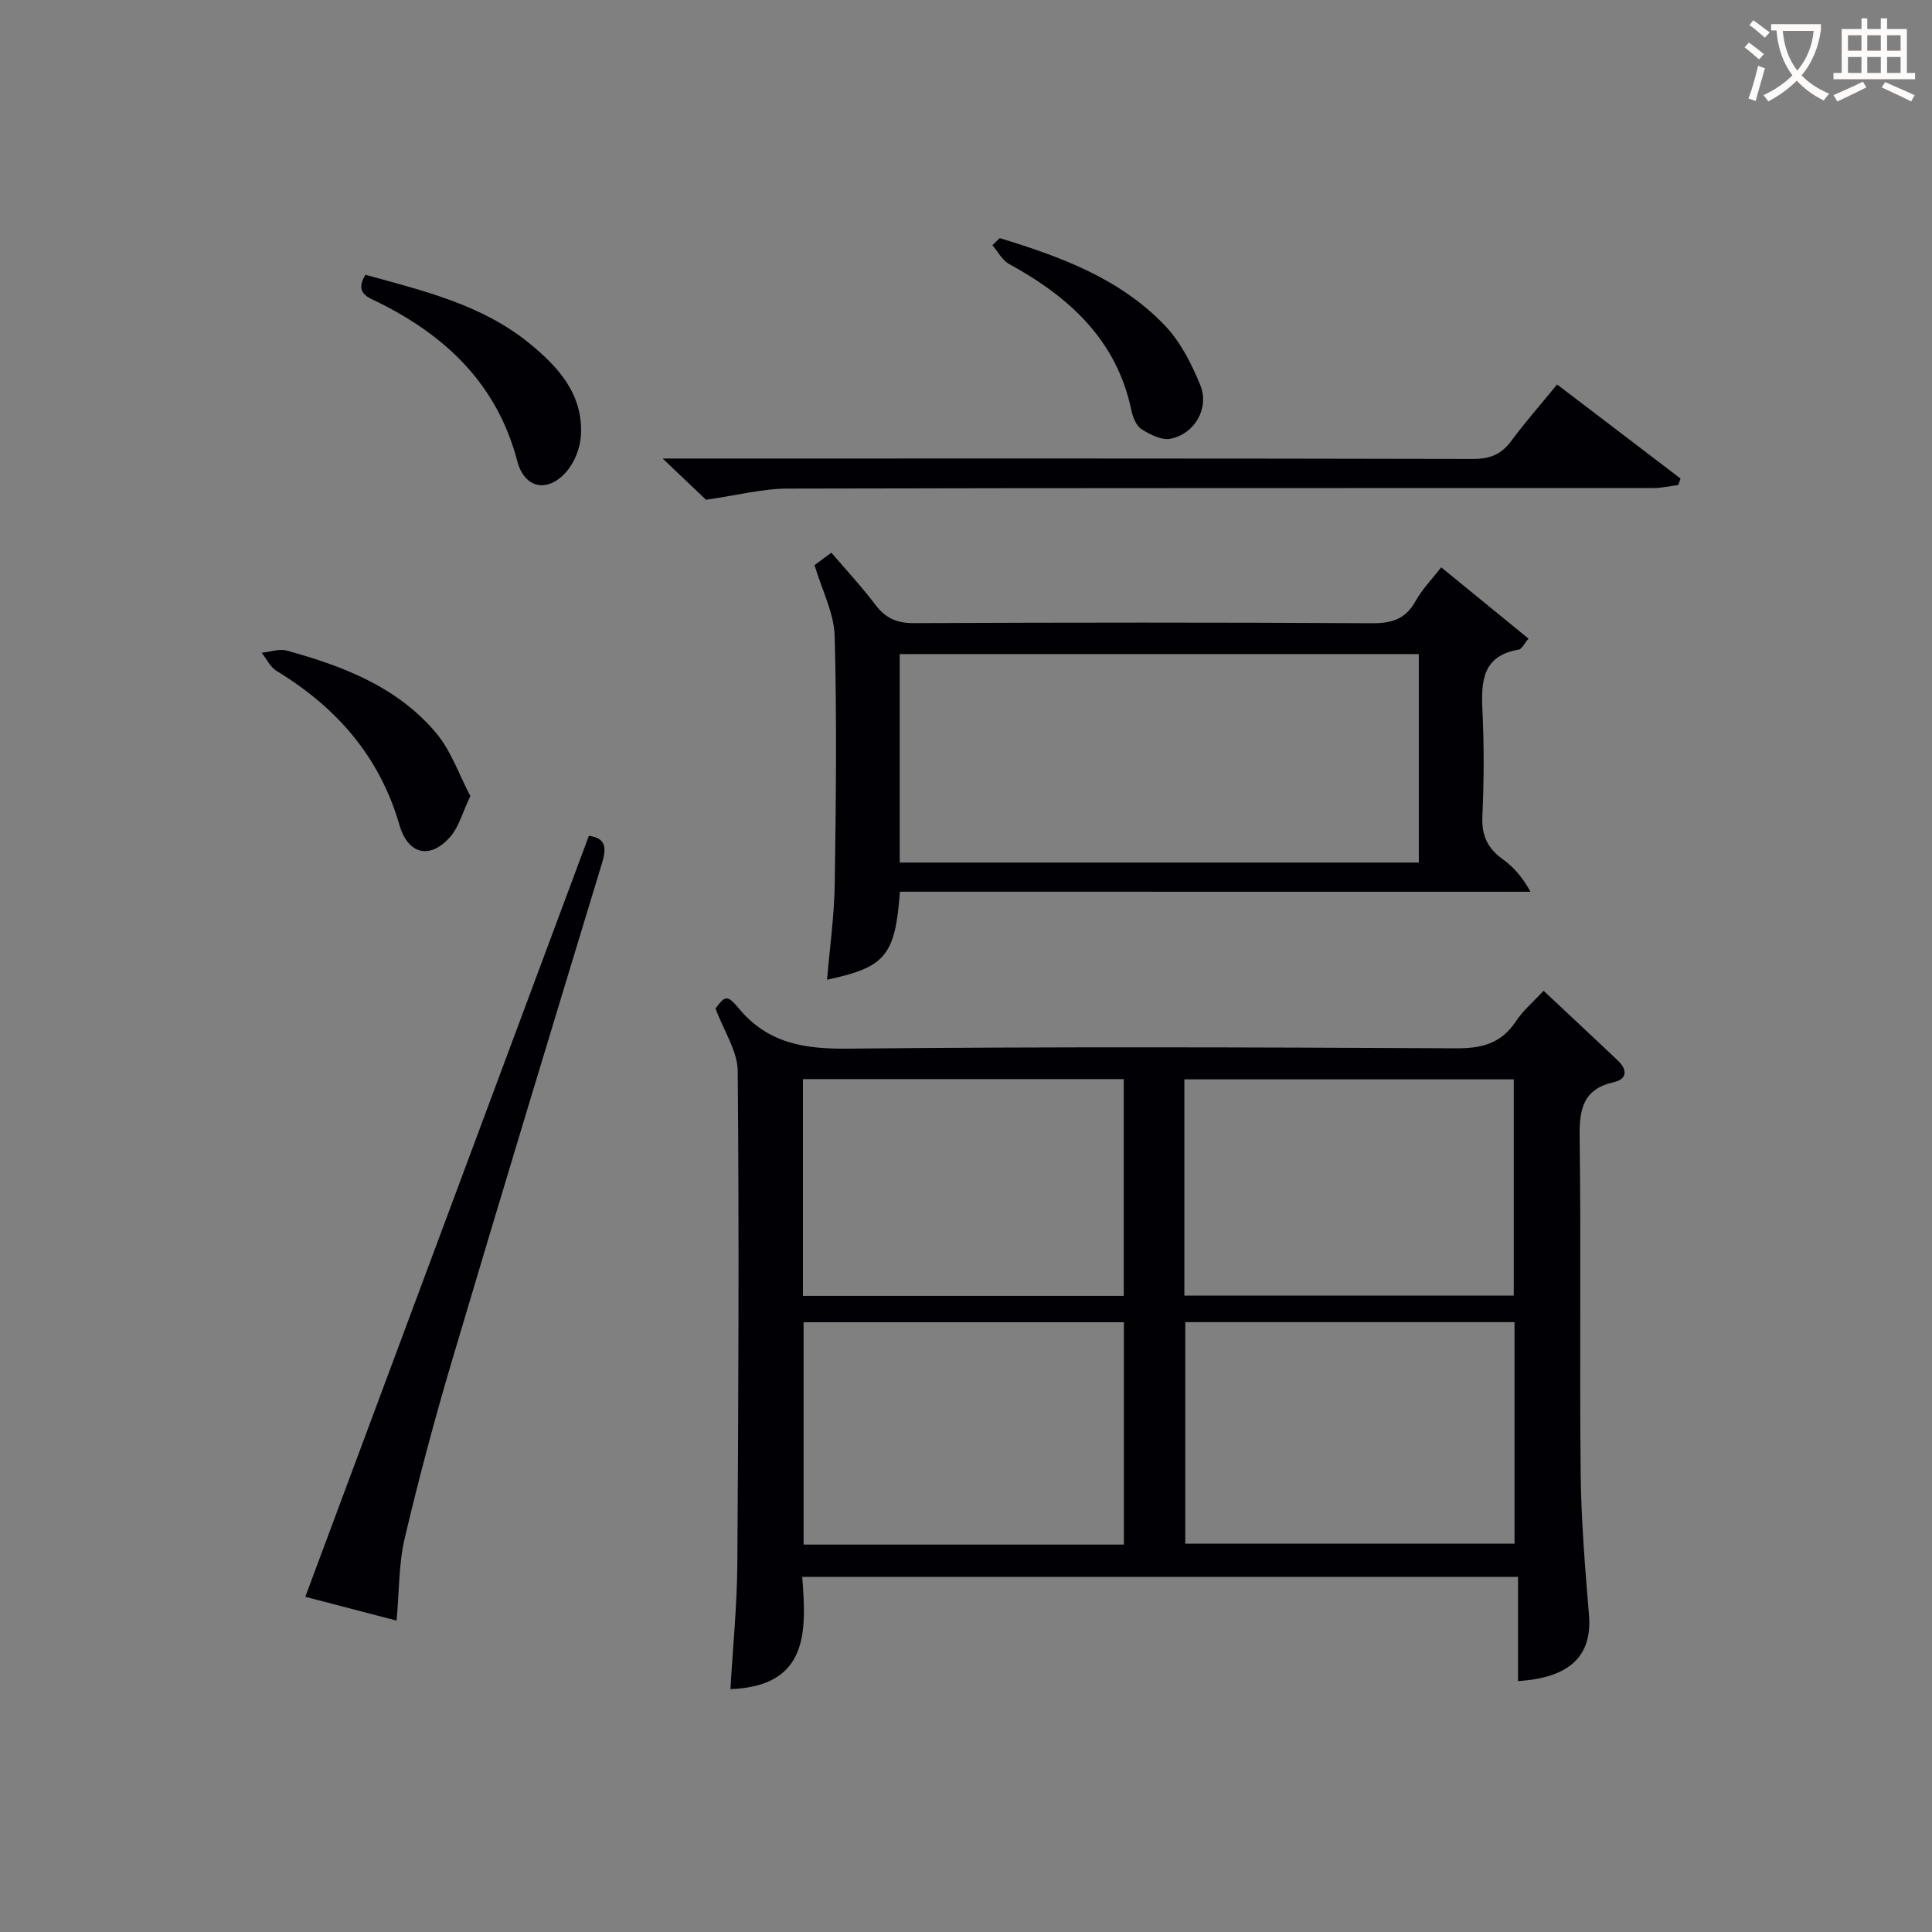 <svg enable-background="new 0 0 400 400" viewBox="0 0 400 400" xmlns="http://www.w3.org/2000/svg"><rect x="0" y="0" width="400" height="400" fill="#808080" stroke="none"/><g fill="#010105"><path d="m319.58 205.13c5.27 4.95 10.39 9.7 15.44 14.51 1.91 1.82 1.89 3.79-.88 4.41-6.44 1.45-7.17 5.64-7.09 11.44.31 23.15-.04 46.32.21 69.47.1 9.79.91 19.59 1.72 29.36.7 8.45-3.87 13.05-14.69 13.73 0-7.06 0-14.12 0-21.58-49.49 0-98.5 0-148.2 0 .9 11.3 1.34 22.64-14.86 23.25.49-8.59 1.37-17.3 1.43-26.02.23-33.98.37-67.97.08-101.95-.03-4.12-2.85-8.22-4.6-12.95 1.94-2.6 2.38-2.96 4.84 0 6.03 7.24 13.57 8.4 22.57 8.31 41.98-.42 83.97-.28 125.95-.07 5.27.03 9.26-.98 12.29-5.5 1.51-2.3 3.71-4.16 5.79-6.41zm-74.18 68.61v45.86h68.16c0-15.4 0-30.46 0-45.86-22.8 0-45.36 0-68.16 0zm-.19-5.49h68.2c0-15.21 0-30.06 0-44.78-22.97 0-45.52 0-68.2 0zm-12.52 51.54c0-15.52 0-30.6 0-46.03-22.18 0-44.23 0-66.32 0v46.03zm-.03-51.48c0-15.21 0-29.96 0-44.89-22.3 0-44.32 0-66.42 0v44.89z"/><path d="m186.32 184.62c-.98 13.28-3.01 15.64-15.09 18.22.56-6.64 1.49-13.17 1.59-19.71.26-17.15.45-34.32-.01-51.46-.13-4.74-2.61-9.42-4.17-14.67.6-.44 1.88-1.38 3.49-2.58 3.16 3.71 6.32 7.09 9.09 10.77 2.09 2.78 4.44 3.84 7.97 3.82 31.64-.14 63.29-.16 94.94.02 4.1.02 6.91-.89 8.95-4.59 1.34-2.42 3.36-4.47 5.31-6.98 6.15 5.03 12.02 9.82 18.07 14.76-.96 1.12-1.41 2.17-2.01 2.27-7.47 1.27-7.83 6.45-7.53 12.55.36 7.31.32 14.66-.01 21.98-.18 3.92 1.05 6.59 4.16 8.83 2.23 1.61 4.12 3.69 5.8 6.78-43.42-.01-86.84-.01-130.55-.01zm107.43-49.2c-36.09 0-71.77 0-107.47 0v43.16h107.47c0-14.47 0-28.58 0-43.16z"/><path d="m121.92 173.05c3.51.44 3.69 2.46 2.74 5.59-10.42 34.28-20.84 68.56-31.03 102.9-3.63 12.23-6.93 24.58-9.85 37-1.24 5.25-1.11 10.82-1.67 16.99-6.58-1.72-12.75-3.32-18.9-4.93 19.59-52.58 39.09-104.89 58.71-157.55z"/><path d="m146.17 103.47c-1.98-1.88-4.96-4.71-8.98-8.54h6.43c53.78 0 107.56-.04 161.34.09 3.53.01 5.89-.95 7.96-3.76 2.85-3.87 6.05-7.49 9.46-11.66 8.65 6.59 17.1 13.03 25.55 19.47-.15.45-.31.9-.46 1.35-1.71.22-3.42.62-5.13.62-59.77.03-119.54-.03-179.32.12-5.15.01-10.3 1.37-16.85 2.31z"/><path d="m75.66 56.89c12.07 3.33 24.07 6.17 33.89 14.15 6.1 4.96 11.25 10.66 10.72 19.17-.16 2.59-1.34 5.58-3.05 7.51-3.88 4.39-8.64 3.4-10.11-2.21-4.16-15.86-14.67-25.93-28.82-32.93-2.17-1.05-4.93-1.92-2.63-5.69z"/><path d="m97.38 164.82c-1.66 3.49-2.37 6.34-4.08 8.34-4.18 4.85-8.81 3.84-10.6-2.36-4.11-14.2-13.04-24.36-25.44-31.89-1.31-.79-2.07-2.49-3.08-3.76 1.73-.18 3.61-.88 5.18-.45 11.64 3.19 22.88 7.5 30.89 17.01 3.15 3.72 4.81 8.72 7.13 13.11z"/><path d="m206.99 49.3c12.57 3.84 24.91 8.34 34.24 18.15 3.2 3.37 5.48 7.88 7.26 12.25 1.95 4.78-1.09 10.11-6.15 11.14-1.82.37-4.24-.87-6-1.98-1.09-.69-1.79-2.46-2.09-3.87-3.05-14.64-12.89-23.52-25.32-30.33-1.44-.79-2.33-2.57-3.47-3.89.51-.49 1.02-.98 1.53-1.47z"/></g><path d="m362.1 8.8c1.1.8 2.1 1.6 3.1 2.4l-1 1.1c-1.3-1.1-2.3-2-3-2.5zm1.9 4.8c.5.2.9.4 1.4.5-.6 2.3-1.3 4.5-1.9 6.8l-1.5-.5c.8-2.1 1.4-4.3 2-6.8zm-1-9.4c1.3.9 2.4 1.8 3.4 2.5l-1 1.1c-1.4-1.2-2.4-2.1-3.2-2.6zm3.7 2.2v-1.4h10.3v1.2c-.5 3.6-1.8 6.8-4 9.4 1.5 1.6 3.4 2.8 5.7 3.8-.3.4-.7.8-1.1 1.4-2.3-1.1-4.1-2.5-5.6-4.1-1.6 1.6-3.6 3.1-5.9 4.3-.3-.5-.7-.9-1-1.3 2.4-1.1 4.4-2.5 6-4.1-1.9-2.5-3-5.6-3.3-9.3h-1.1zm8.8 0h-6.4c.3 3.3 1.3 6 3 8.2 2-2.3 3.1-5.1 3.4-8.2z" fill="#fcfbfa"/><path d="m385.3 3.8h1.3v2.2h2.8v-2.2h1.3v2.2h4.1v9.1h1.7v1.3h-16.9v-1.3h1.7v-9.1h4.1v-2.2zm.4 13.1.7 1.2c-1.8.9-3.8 1.9-6 2.9-.2-.4-.5-.8-.8-1.3 2.3-1 4.3-1.9 6.1-2.8zm-3.1-6.4h2.8v-3.2h-2.8zm0 4.6h2.8v-3.3h-2.8zm4-4.6h2.8v-3.2h-2.8zm0 4.6h2.8v-3.3h-2.8zm3.7 1.9c2.1.9 4.1 1.8 6.1 2.7l-.7 1.3c-2.2-1.1-4.2-2-6.1-2.9zm3.2-9.7h-2.8v3.2h2.8zm-2.8 7.8h2.8v-3.3h-2.8z" fill="#fcfbfa"/></svg>
